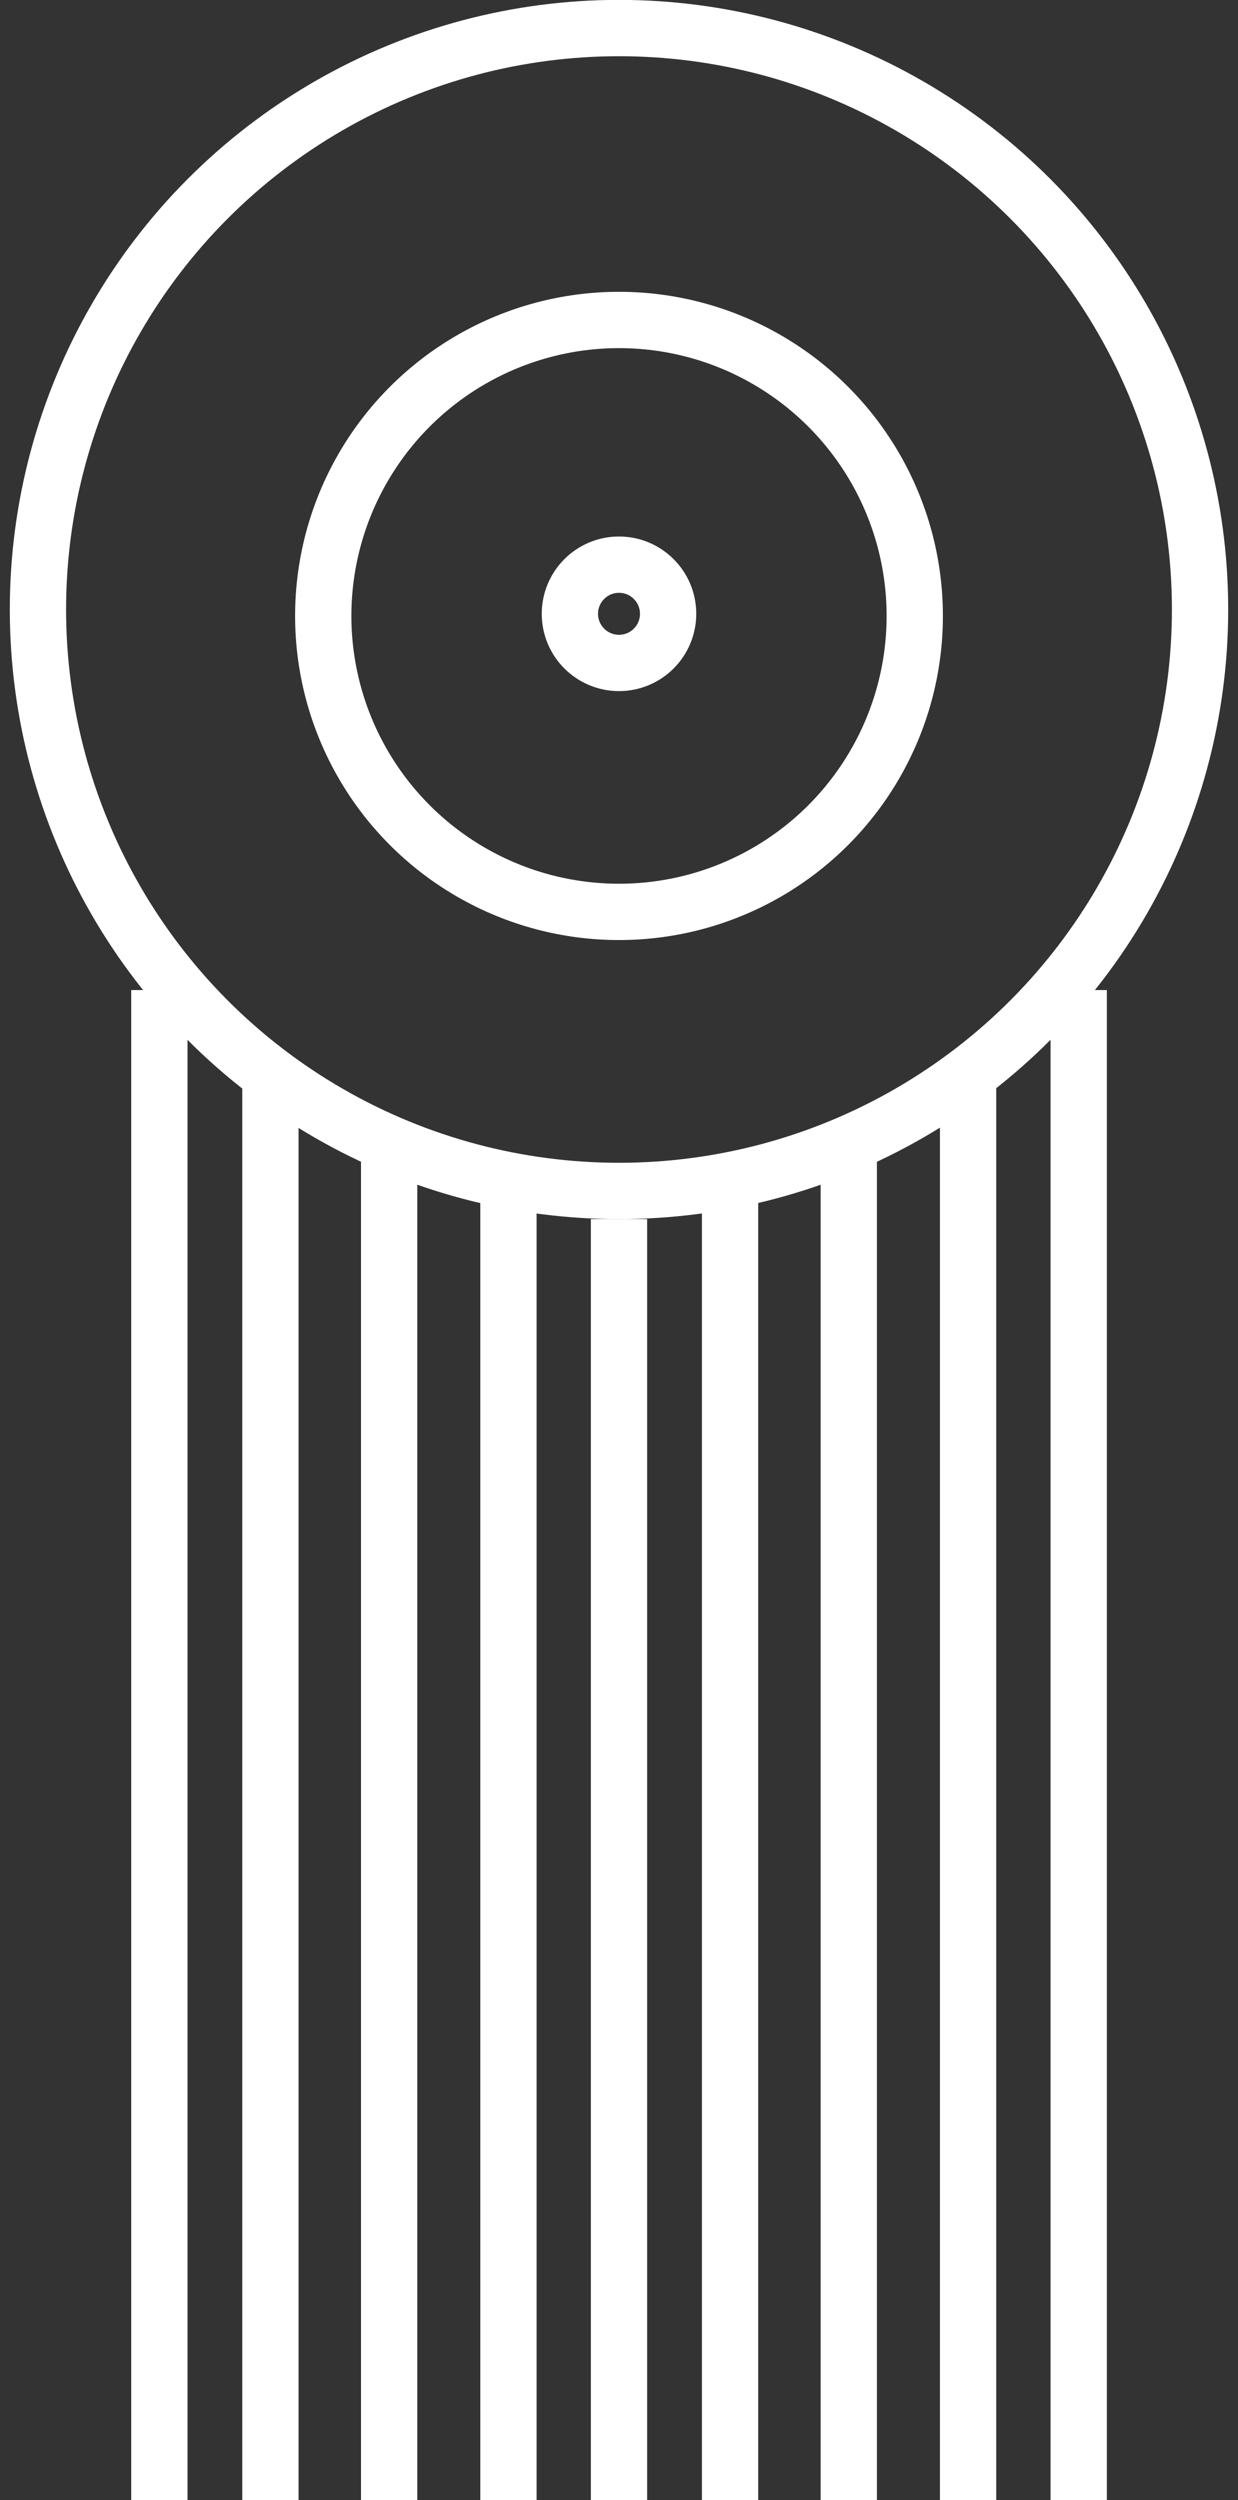 <svg width="110" height="222" viewBox="0 0 110 222" fill="none" xmlns="http://www.w3.org/2000/svg">
<rect x="0" y="0" width="110" height="222" fill="#333333" stroke="none"/>
<circle cx="55" cy="54.119" r="51.628" stroke="white" stroke-width="5"/>
<circle cx="55" cy="54.69" r="26.279" stroke="white" stroke-width="5"/>
<path d="M14.16 87.91V221.999" stroke="white" stroke-width="5"/>
<path d="M95.847 87.91V221.999" stroke="white" stroke-width="5"/>
<path d="M86.017 96.643L86.017 222.001" stroke="white" stroke-width="5"/>
<path d="M64.868 106.301L64.868 222" stroke="white" stroke-width="5"/>
<path d="M55 108.246L55 221.999" stroke="white" stroke-width="5"/>
<path d="M75.416 103.004L75.416 222" stroke="white" stroke-width="5"/>
<path d="M45.177 106.301L45.177 222" stroke="white" stroke-width="5"/>
<path d="M24.027 96.643L24.027 222.001" stroke="white" stroke-width="5"/>
<path d="M34.576 103.004L34.576 222" stroke="white" stroke-width="5"/>
<circle cx="55" cy="54.501" r="4.364" stroke="white" stroke-width="5"/>
</svg>
